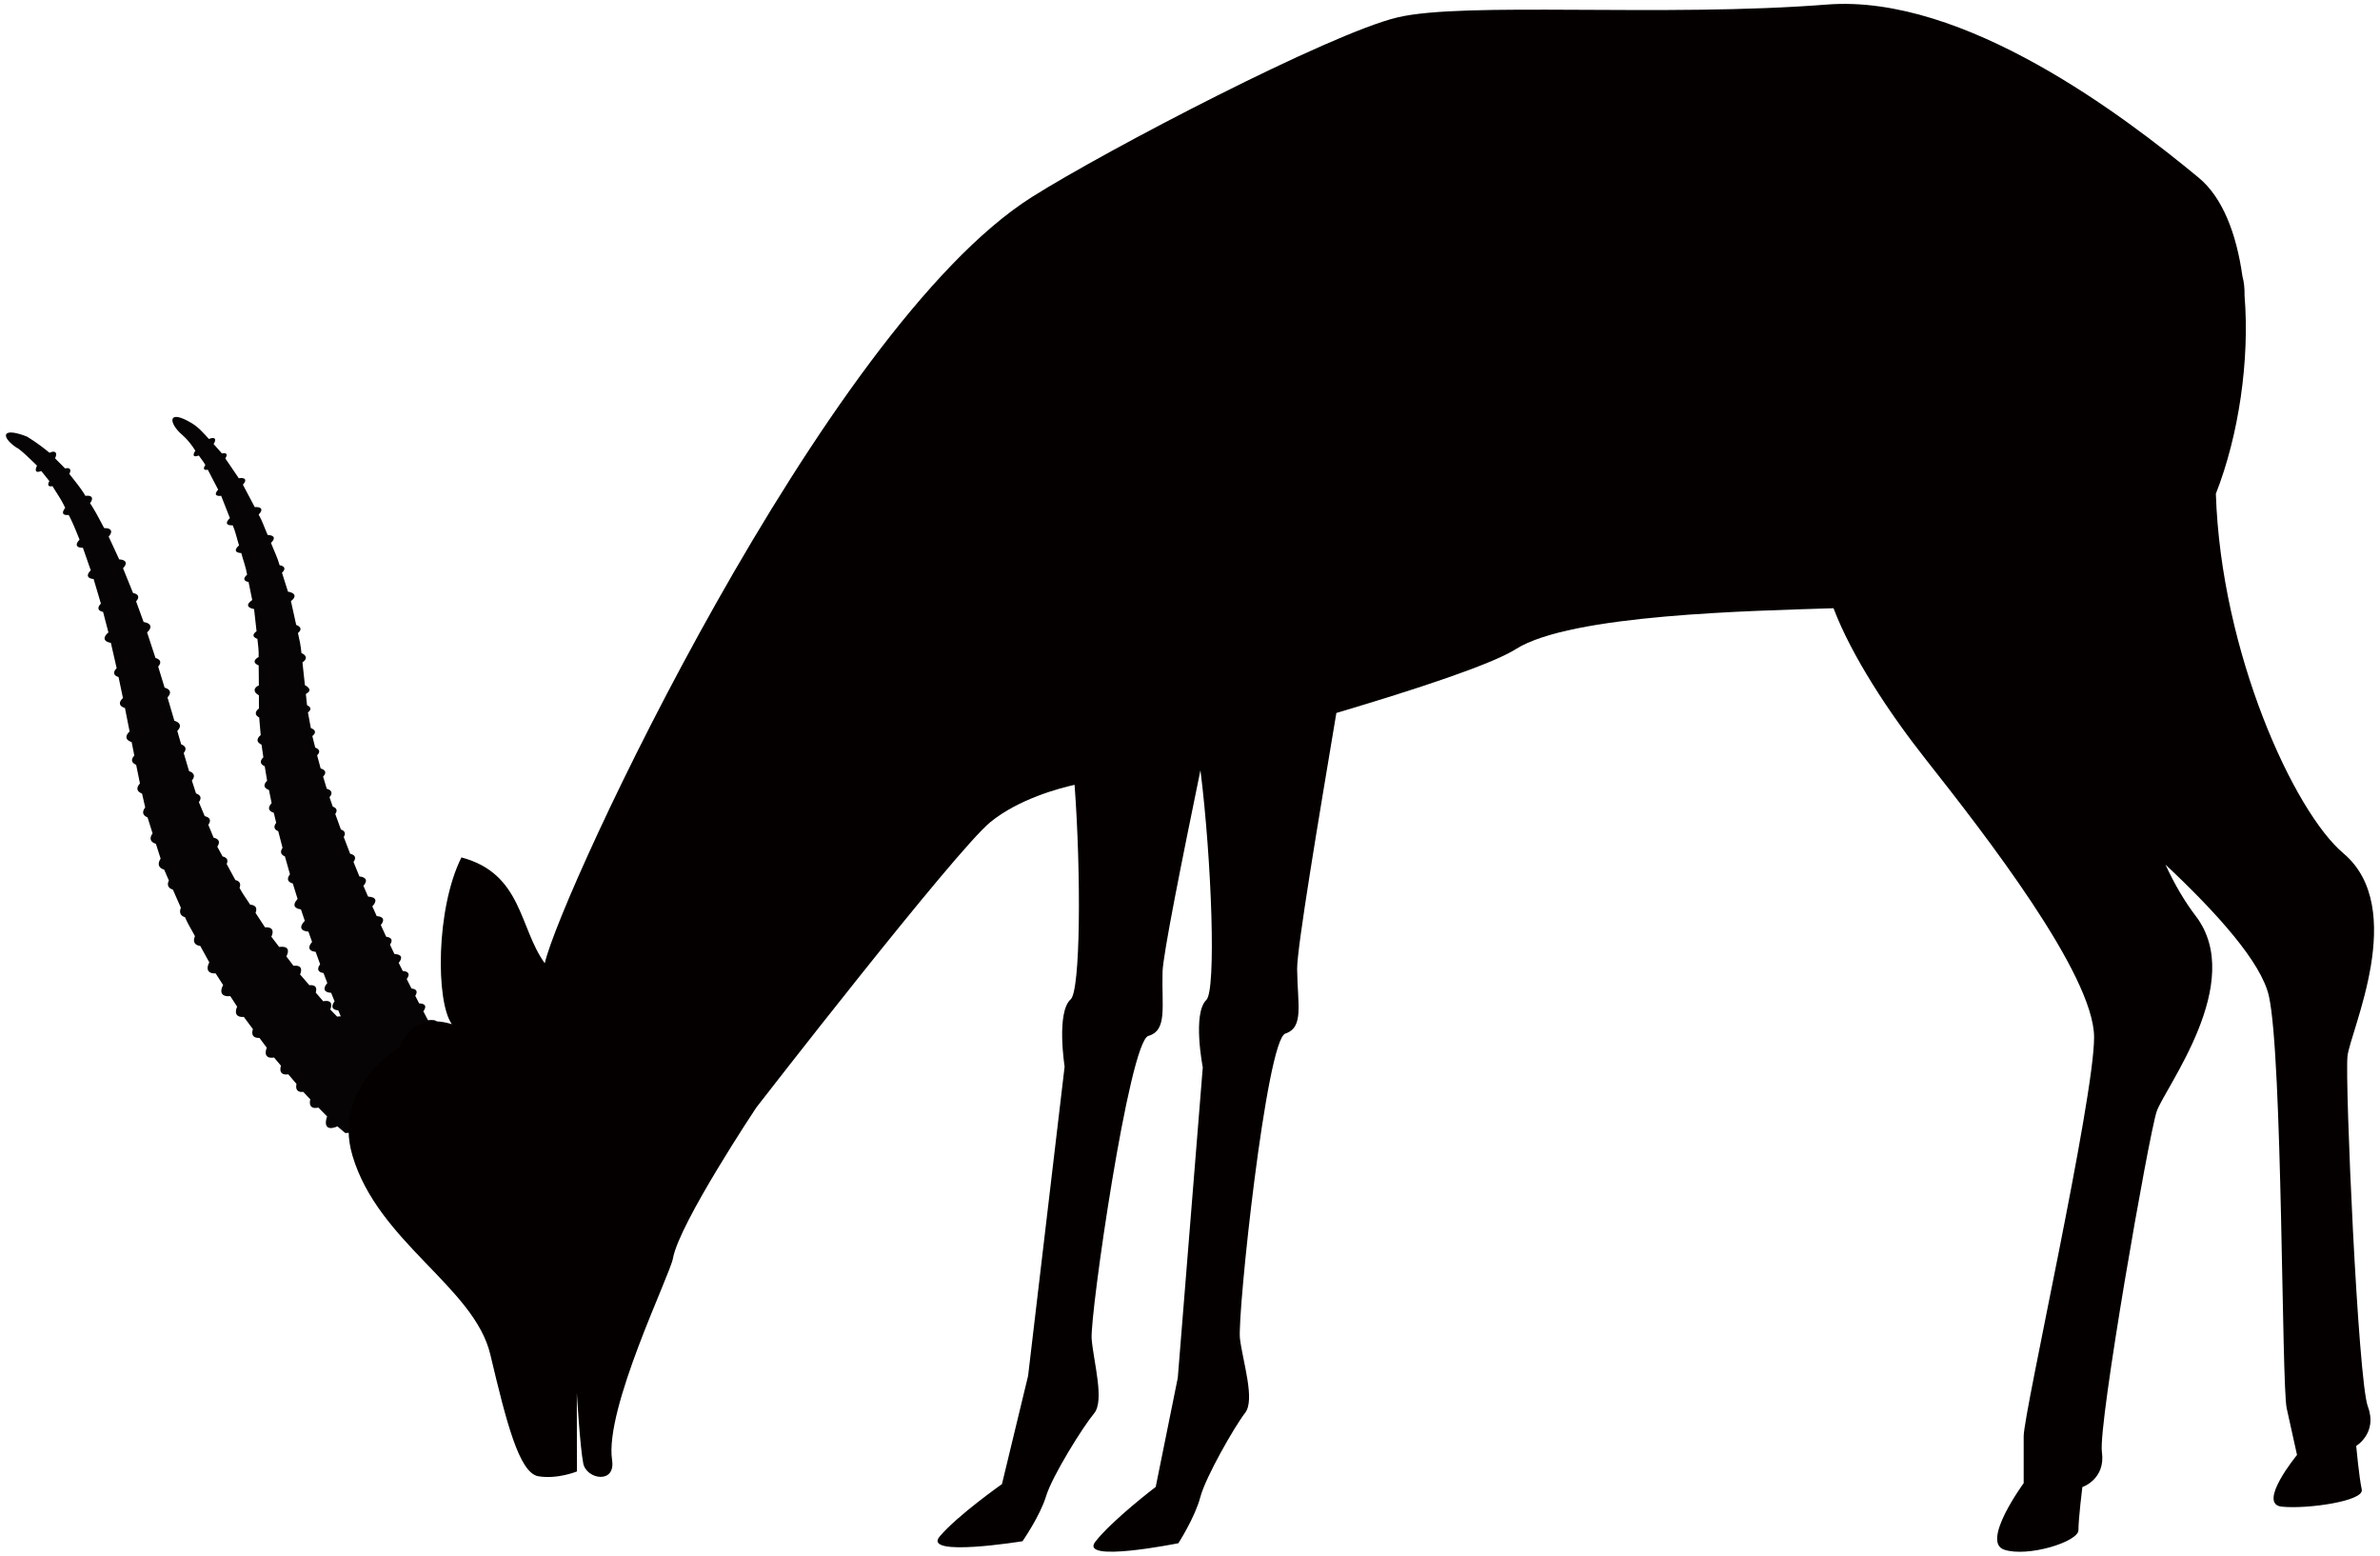 <svg version="1.1" id="_x35_" xmlns="http://www.w3.org/2000/svg" x="0" y="0" viewBox="0 0 800 522.771" xml:space="preserve"><style>.st0{fill:#060404}.st1{fill:#040000}</style><path class="st0" d="M110.024 378.651c-.643-.609-.63-1.861-.074-3.487l-2.931-2.975c-1.039.243-1.87.165-2.362-.313-.513-.495-.609-1.374-.352-2.453l-2.365-2.513c-.874.104-1.557-.044-1.965-.495-.431-.48-.509-1.218-.309-2.166l-2.757-3.236c-1.017.148-1.814.009-2.257-.478-.474-.522-.513-1.374-.204-2.418l-2.326-2.749c-1.135.183-2.005.026-2.466-.557-.474-.591-.439-1.539.022-2.722l-2.475-3.323c-.939.052-1.656-.157-2.061-.652-.417-.522-.439-1.323-.131-2.288l-3.052-4.113c-1.131.096-1.949-.148-2.371-.73-.434-.635-.365-1.566.131-2.697l-2.318-3.557c-1.291.131-2.261-.096-2.717-.756-.479-.679-.327-1.723.322-2.958l-2.527-3.922c-1.192.044-2.079-.217-2.453-.887-.413-.687-.261-1.67.33-2.809l-3.03-5.515c-.883-.121-1.545-.444-1.875-1-.36-.591-.3-1.391.083-2.286-1.1-2.113-2.391-4.114-3.335-6.375-.704-.209-1.222-.574-1.483-1.105-.279-.574-.231-1.278.092-2.052l-2.706-6.132c-.717-.208-1.243-.566-1.491-1.088-.27-.547-.196-1.234.156-1.956l-1.592-3.67c-.869-.236-1.478-.679-1.709-1.305-.247-.679-.043-1.504.531-2.366l-1.596-4.993c-.848-.269-1.465-.687-1.683-1.296-.235-.652.013-1.426.574-2.2l-1.692-5.384c-.77-.314-1.274-.748-1.435-1.323-.169-.618.1-1.305.653-2.009l-1.066-4.661c-.809-.322-1.37-.766-1.522-1.357-.156-.635.171-1.339.818-2.053L45.765 257c-.718-.304-1.217-.722-1.353-1.261-.135-.575.161-1.201.736-1.836l-.892-4.539c-.931-.304-1.57-.757-1.723-1.383-.161-.669.239-1.417 1.031-2.174l-1.562-7.889c-.908-.278-1.508-.704-1.656-1.295-.161-.636.218-1.34.982-2.053l-1.483-7.062c-.778-.235-1.313-.609-1.448-1.131-.148-.557.174-1.183.818-1.826l-1.952-8.532c-1.113-.182-1.887-.591-2.066-1.226-.187-.67.308-1.479 1.248-2.269l-1.8-6.906c-.814-.166-1.366-.487-1.514-.983-.16-.504.148-1.139.787-1.792l-2.457-8.279c-.982-.07-1.666-.366-1.865-.888-.226-.548.156-1.261.917-2.008l-2.653-7.61c-1.013.017-1.749-.192-1.978-.688-.249-.521.109-1.243.86-2.034-1.213-2.949-2.308-5.802-3.666-8.306-.904.113-1.578-.009-1.817-.427-.252-.443.026-1.13.653-1.913-1.266-2.844-2.945-5.079-4.266-7.332-.635.139-1.114.096-1.323-.208-.218-.313-.086-.852.27-1.479l-2.731-3.4c-.787.33-1.401.4-1.683.095-.291-.339-.166-1.026.269-1.878-3.487-3.418-5.896-5.654-6.814-6.019-5.201-3.453-5.449-7.201 3.401-3.766a64.086 64.086 0 017.614 5.462c.879-.444 1.64-.513 2.009-.113.353.392.265 1.114-.165 1.949l3.405 3.435c.752-.208 1.348-.139 1.613.236.248.347.143.913-.209 1.557 1.813 2.4 3.883 4.757 5.414 7.419 1.03-.166 1.818-.009 2.105.496.274.487.035 1.191-.557 1.948 1.8 2.679 3.227 5.54 4.761 8.392 1.14-.052 1.979.209 2.249.783.257.547-.057 1.278-.753 2.044l3.548 7.671c1.101.052 1.901.365 2.141.965.217.557-.153 1.278-.857 2.001l3.379 8.34c.896.166 1.513.505 1.682 1.044.161.513-.099 1.122-.669 1.739l2.535 6.958c1.205.192 2.053.617 2.24 1.305.187.643-.24 1.417-1.075 2.182l2.814 8.584c.848.244 1.426.644 1.569 1.201.14.513-.134 1.104-.661 1.695l2.166 7.088c.97.27 1.627.732 1.779 1.349.143.6-.183 1.252-.813 1.905l2.309 7.871c1.009.304 1.682.783 1.839 1.443.152.6-.192 1.287-.852 1.975l1.305 4.495c.76.296 1.295.722 1.427 1.261.121.514-.11 1.096-.574 1.662l1.8 6.096c.852.296 1.44.722 1.593 1.331.139.557-.122 1.166-.653 1.81l1.397 4.339c.778.287 1.313.687 1.469 1.227.139.522-.078 1.104-.513 1.705l1.965 4.705c.874.217 1.5.573 1.691 1.13.187.513-.021 1.113-.487 1.782l1.792 4.34c.896.192 1.501.557 1.7 1.113.196.531.005 1.184-.46 1.905l1.77 3.28c.735.164 1.252.487 1.483.947.218.444.161.983-.113 1.575l2.927 5.41c.722.166 1.231.478 1.466.965.221.452.178 1.009-.062 1.627 1 1.992 2.409 3.801 3.561 5.67.909.07 1.561.348 1.875.862.287.487.243 1.139-.061 1.887l3.183 4.87c1.174-.069 2.009.174 2.365.765.326.583.236 1.4-.235 2.374l2.644 3.462c1.326-.183 2.287 0 2.709.591.4.575.257 1.479-.3 2.584l2.397 3.157c1.126-.131 1.943.042 2.33.591.365.522.278 1.339-.126 2.305l3.136 3.626c.943-.088 1.648.07 2.022.53.352.444.365 1.113.109 1.93l2.522 2.931c1.148-.217 2-.121 2.413.409.4.496.348 1.323-.048 2.357l2.322 2.4c1.017-.199 1.783-.113 2.188.34.395.426.413 1.139.143 2.053l2.718 2.827c.861-.157 1.504-.044 1.878.365.353.391.418 1.017.235 1.818l2.261 2.139c1.022-.296 1.792-.278 2.222.131.409.4.452 1.121.208 2.079l2.692 2.488c1.461-.704 2.548-.879 3.083-.366.517.539.43 1.557-.109 3.001l2.048 1.634c3.457 15.56-14.707 21.056-16.89 20.561l-2.592-2.2c-1.531.67-2.801.765-3.397.148z"/><path class="st0" d="M119.066 357.62c-.353-.687.113-1.756 1.248-2.974l-1.479-3.244c-1.022-.052-1.735-.322-1.993-.852-.269-.548-.035-1.305.627-2.166l-1.166-2.705c-.839-.113-1.422-.391-1.644-.861-.226-.504-.047-1.165.457-1.904l-1.414-3.383c-.979-.088-1.648-.383-1.887-.905-.247-.548.009-1.296.652-2.131l-1.161-2.862c-1.136-.078-1.9-.383-2.148-.956-.253-.609.074-1.426.864-2.34l-1.282-3.348c-.892-.139-1.492-.443-1.709-.949-.236-.539 0-1.225.578-2.008l-1.513-4.175c-1.083-.113-1.809-.46-2.044-1.044-.248-.6.069-1.391.843-2.287l-1.226-3.461c-1.261-.096-2.1-.461-2.348-1.104-.256-.67.174-1.557 1.126-2.531l-1.292-3.836c-1.122-.147-1.873-.521-2.109-1.13-.243-.652.148-1.479.982-2.375l-1.609-5.201c-.817-.226-1.374-.591-1.565-1.113-.2-.565.034-1.243.614-1.982l-1.701-6.019c-.652-.244-1.091-.618-1.252-1.096-.169-.521.009-1.13.461-1.765l-1.457-5.61c-.653-.243-1.083-.609-1.222-1.095-.148-.505.052-1.096.543-1.705l-.818-3.382c-.848-.253-1.404-.662-1.561-1.219-.156-.6.161-1.304.844-2.009l-.896-4.427c-.796-.287-1.344-.687-1.479-1.235-.144-.574.204-1.226.856-1.878l-.804-4.862c-.709-.304-1.187-.722-1.292-1.252-.108-.566.226-1.175.835-1.757l-.617-4.253c-.761-.348-1.257-.809-1.335-1.374-.083-.6.326-1.244 1.057-1.835l-.509-5.922c-.704-.366-1.126-.818-1.144-1.366-.026-.564.379-1.139 1.065-1.643l-.017-4.436c-.866-.46-1.404-1.043-1.439-1.67-.022-.704.504-1.261 1.426-1.67l-.06-6.697c-.826-.339-1.339-.765-1.374-1.27-.026-.54.474-1.079 1.361-1.575.078-2.044-.174-4.07-.421-6.088-.744-.269-1.227-.617-1.305-1.061-.078-.487.308-.991 1.022-1.496l-.835-7.454c-1.113-.208-1.853-.565-1.997-1.113-.152-.582.391-1.243 1.378-1.922l-1.234-6.063c-.787-.147-1.305-.425-1.413-.869-.117-.452.239-1 .927-1.583-.405-2.557-1.34-4.897-1.961-7.262-.965-.052-1.644-.295-1.805-.756-.174-.487.257-1.14 1.057-1.826-.748-2.296-1.201-4.679-2.127-6.749-.991.052-1.709-.113-1.908-.565-.209-.452.179-1.113.961-1.853l-2.935-7.488c-.862.095-1.501-.018-1.731-.366-.23-.382.066-1 .718-1.713-1.252-2.392-2.414-4.635-3.483-6.697-.618.122-1.079.069-1.244-.209-.174-.295.009-.791.423-1.383-.687-1.226-1.522-2.166-2.201-3.183-.804.312-1.404.365-1.638.078-.249-.296-.039-.931.469-1.697-2.409-3.879-4.627-5.453-5.254-6.088-3.879-3.913-3.539-7.627 3.714-3.357 2.483 1.409 4.249 3.453 6.11 5.514.904-.4 1.648-.46 1.957-.096.291.356.117 1.026-.391 1.783l2.813 3.174c.744-.173 1.305-.13 1.508.226.2.314.026.836-.383 1.427l4.536 6.68c1.03-.182 1.809-.07 2.074.374.27.435-.035 1.079-.696 1.783l3.984 7.54c1.116-.096 1.931.113 2.165.635.226.478-.126 1.157-.852 1.861 1.248 2.183 2 4.557 3.031 6.862 1.07.035 1.839.296 2.026.836.178.504-.186 1.148-.921 1.818.956 2.478 2.196 4.905 2.909 7.505.87.148 1.453.47 1.588.965.117.462-.179 1.018-.787 1.566l2.009 6.358c1.195.191 2.021.617 2.187 1.243.153.6-.313 1.288-1.187 1.931l1.77 8.01c.818.296 1.353.722 1.439 1.234.078.488-.257 1.009-.848 1.487.5 2.21.991 4.419 1.165 6.724.899.391 1.453.913 1.491 1.513.035.565-.408 1.131-1.148 1.635l.822 7.636c.935.522 1.518 1.079 1.54 1.584.026.495-.435.965-1.222 1.391l.399 3.766c.687.339 1.122.712 1.144 1.173.018.427-.321.852-.843 1.279l.982 5.236c.801.313 1.323.704 1.388 1.209.06.478-.287.982-.888 1.479l.961 3.861c.739.296 1.235.67 1.331 1.157.087.443-.179.947-.683 1.452l1.183 4.41c.839.269 1.4.635 1.53 1.157.117.478-.164 1.017-.704 1.582l1.235 4.088c.862.243 1.413.617 1.552 1.157.144.504-.104 1.069-.635 1.67l1.092 3.174c.679.235 1.122.583 1.252 1.035.117.418-.035.905-.413 1.418l1.892 5.236c.683.226 1.135.574 1.288 1.053.139.435.008.931-.335 1.453l2.152 5.636c.852.2 1.426.548 1.604 1.061.179.487-.008 1.07-.474 1.695l1.988 4.871c1.157.131 1.908.478 2.135 1.07.221.574-.083 1.288-.792 2.096l1.57 3.61c1.305.069 2.17.399 2.409 1.017.226.6-.148 1.374-.974 2.27l1.471 3.262c1.118.095 1.866.409 2.092.965.217.539-.062 1.243-.718 2.035l1.808 3.94c.909.122 1.531.409 1.74.896.2.47.022 1.07-.465 1.765l1.504 3.157c1.157.035 1.926.322 2.166.879.226.53-.061 1.261-.735 2.079l1.352 2.722c.996.078 1.674.339 1.9.835.218.488 0 1.139-.557 1.887l1.605 3.183c.857.078 1.426.33 1.64.791.2.426.056 1-.374 1.661l1.305 2.539c1.022.044 1.731.261 1.965.766.239.46.017 1.13-.557 1.913l1.569 2.974c1.591-.174 2.675-.052 2.979.548.304.583-.178 1.514-1.24 2.662.461.835.866 1.652 1.166 2.157-3.54 13.411-21.212 14.603-23.378 12.715l-1.287-2.557c-1.585.156-2.689-.062-3.036-.732z"/><path class="st1" d="M134.629 351.715s3.235-11.863 17.242-7.558c-5.388-7.541-5.388-38.781 3.227-56.028 20.473 5.402 19.399 23.709 28.019 35.563 5.387-23.708 93.734-213.325 163.768-257.499C372.22 50.216 447.086 11.244 469.716 5.852c22.622-5.384 89.425 0 144.37-4.323 46.204-3.618 100.204 37.72 124.983 58.194 7.953 6.566 12.672 18.691 14.69 33.119.522 1.835.756 4.01.712 6.479 1.77 21.63-1.938 47.026-9.645 66.595 1.718 53.365 26.262 106.836 42.852 120.813 21.908 18.456 2.269 59.801 1.391 68.229-.887 8.411 3.522 108.864 6.858 117.726 3.332 8.862-3.931 13.211-3.931 13.211s1.004 10.741 1.875 14.655c.865 3.913-18.469 6.627-26.888 5.749-8.423-.887 5.123-17.377 5.123-17.377s-1.735-7.836-3.47-15.69c-1.735-7.836-1.344-117.56-5.971-138.469-2.514-11.366-17.547-28.057-34.771-44.217 3.144 6.88 6.684 12.716 10.172 17.273 17.089 22.361-10.52 57.837-13.146 65.725-2.631 7.898-19.717 105.141-18.399 114.351 1.317 9.202-6.571 11.829-6.571 11.829s-1.313 10.515-1.313 14.454c0 3.949-17.094 9.21-24.978 6.576-7.884-2.627 6.57-22.352 6.57-22.352v-15.76c0-7.888 23.665-113.038 23.665-134.068 0-21.038-36.802-68.343-56.515-93.312-12.48-15.803-24.926-34.746-31.079-50.87-27.401.904-88.207 2.017-106.724 13.706-8.18 5.175-33.245 13.437-60.381 21.491-5.953 35.537-13.276 79.075-13.188 86.077.13 11.898 2.387 19.568-3.971 21.664-6.362 2.105-16.203 94.686-15.247 102.514.965 7.828 5.171 20.543 1.736 24.944-3.432 4.393-13.259 21.482-15.068 28.336-1.806 6.836-7.367 15.464-7.367 15.464s-33.606 6.775-27.883-.549c5.73-7.323 20.264-18.369 20.264-18.369l7.423-36.666 8.397-104.324s-3.54-18.108 1.201-22.657c3.374-3.252 1.792-46.939-1.983-77.195-6.31 30.709-12.589 61.933-12.741 67.785-.308 11.89 1.666 19.639-4.771 21.5-6.435 1.869-19.72 94.017-19.055 101.87.674 7.854 4.4 20.726.809 24.988-3.597 4.27-14.055 20.986-16.112 27.761-2.061 6.767-7.945 15.186-7.945 15.186s-33.827 5.505-27.835-1.601c5.997-7.097 20.93-17.594 20.93-17.594l8.785-36.372 12.28-103.923s-2.866-18.23 2.04-22.613c3.305-2.94 3.527-42.138 1.308-72.082-4.935 1.087-18.738 4.714-28.317 12.541-11.85 9.706-78.659 95.895-78.659 95.895s-25.857 38.79-28.013 50.645c-1.065 5.853-23.095 50.618-20.469 67.873 1.231 8.115-8.619 6.471-9.693 1.078-1.079-5.383-2.162-23.7-2.162-23.7l.034 26.405s-6.501 2.687-12.962 1.617c-6.462-1.087-10.777-18.325-16.16-40.955-5.388-22.622-37.711-37.703-46.33-66.795-6.907-23.315 16.158-36.622 16.158-36.622z"/><path class="st1" d="M360.843 188.216c15.768-15.768 110.403-67.021 161.664-82.807 51.262-15.768 130.124-15.768 130.124-15.768s27.596 47.313-15.772 70.978c-15.482 8.436-106.463 7.88-134.064 7.88-27.605 0-51.262 11.828-78.866 23.665a174872.901 174872.901 0 01-55.201 23.665l-7.885-27.613z"/></svg>